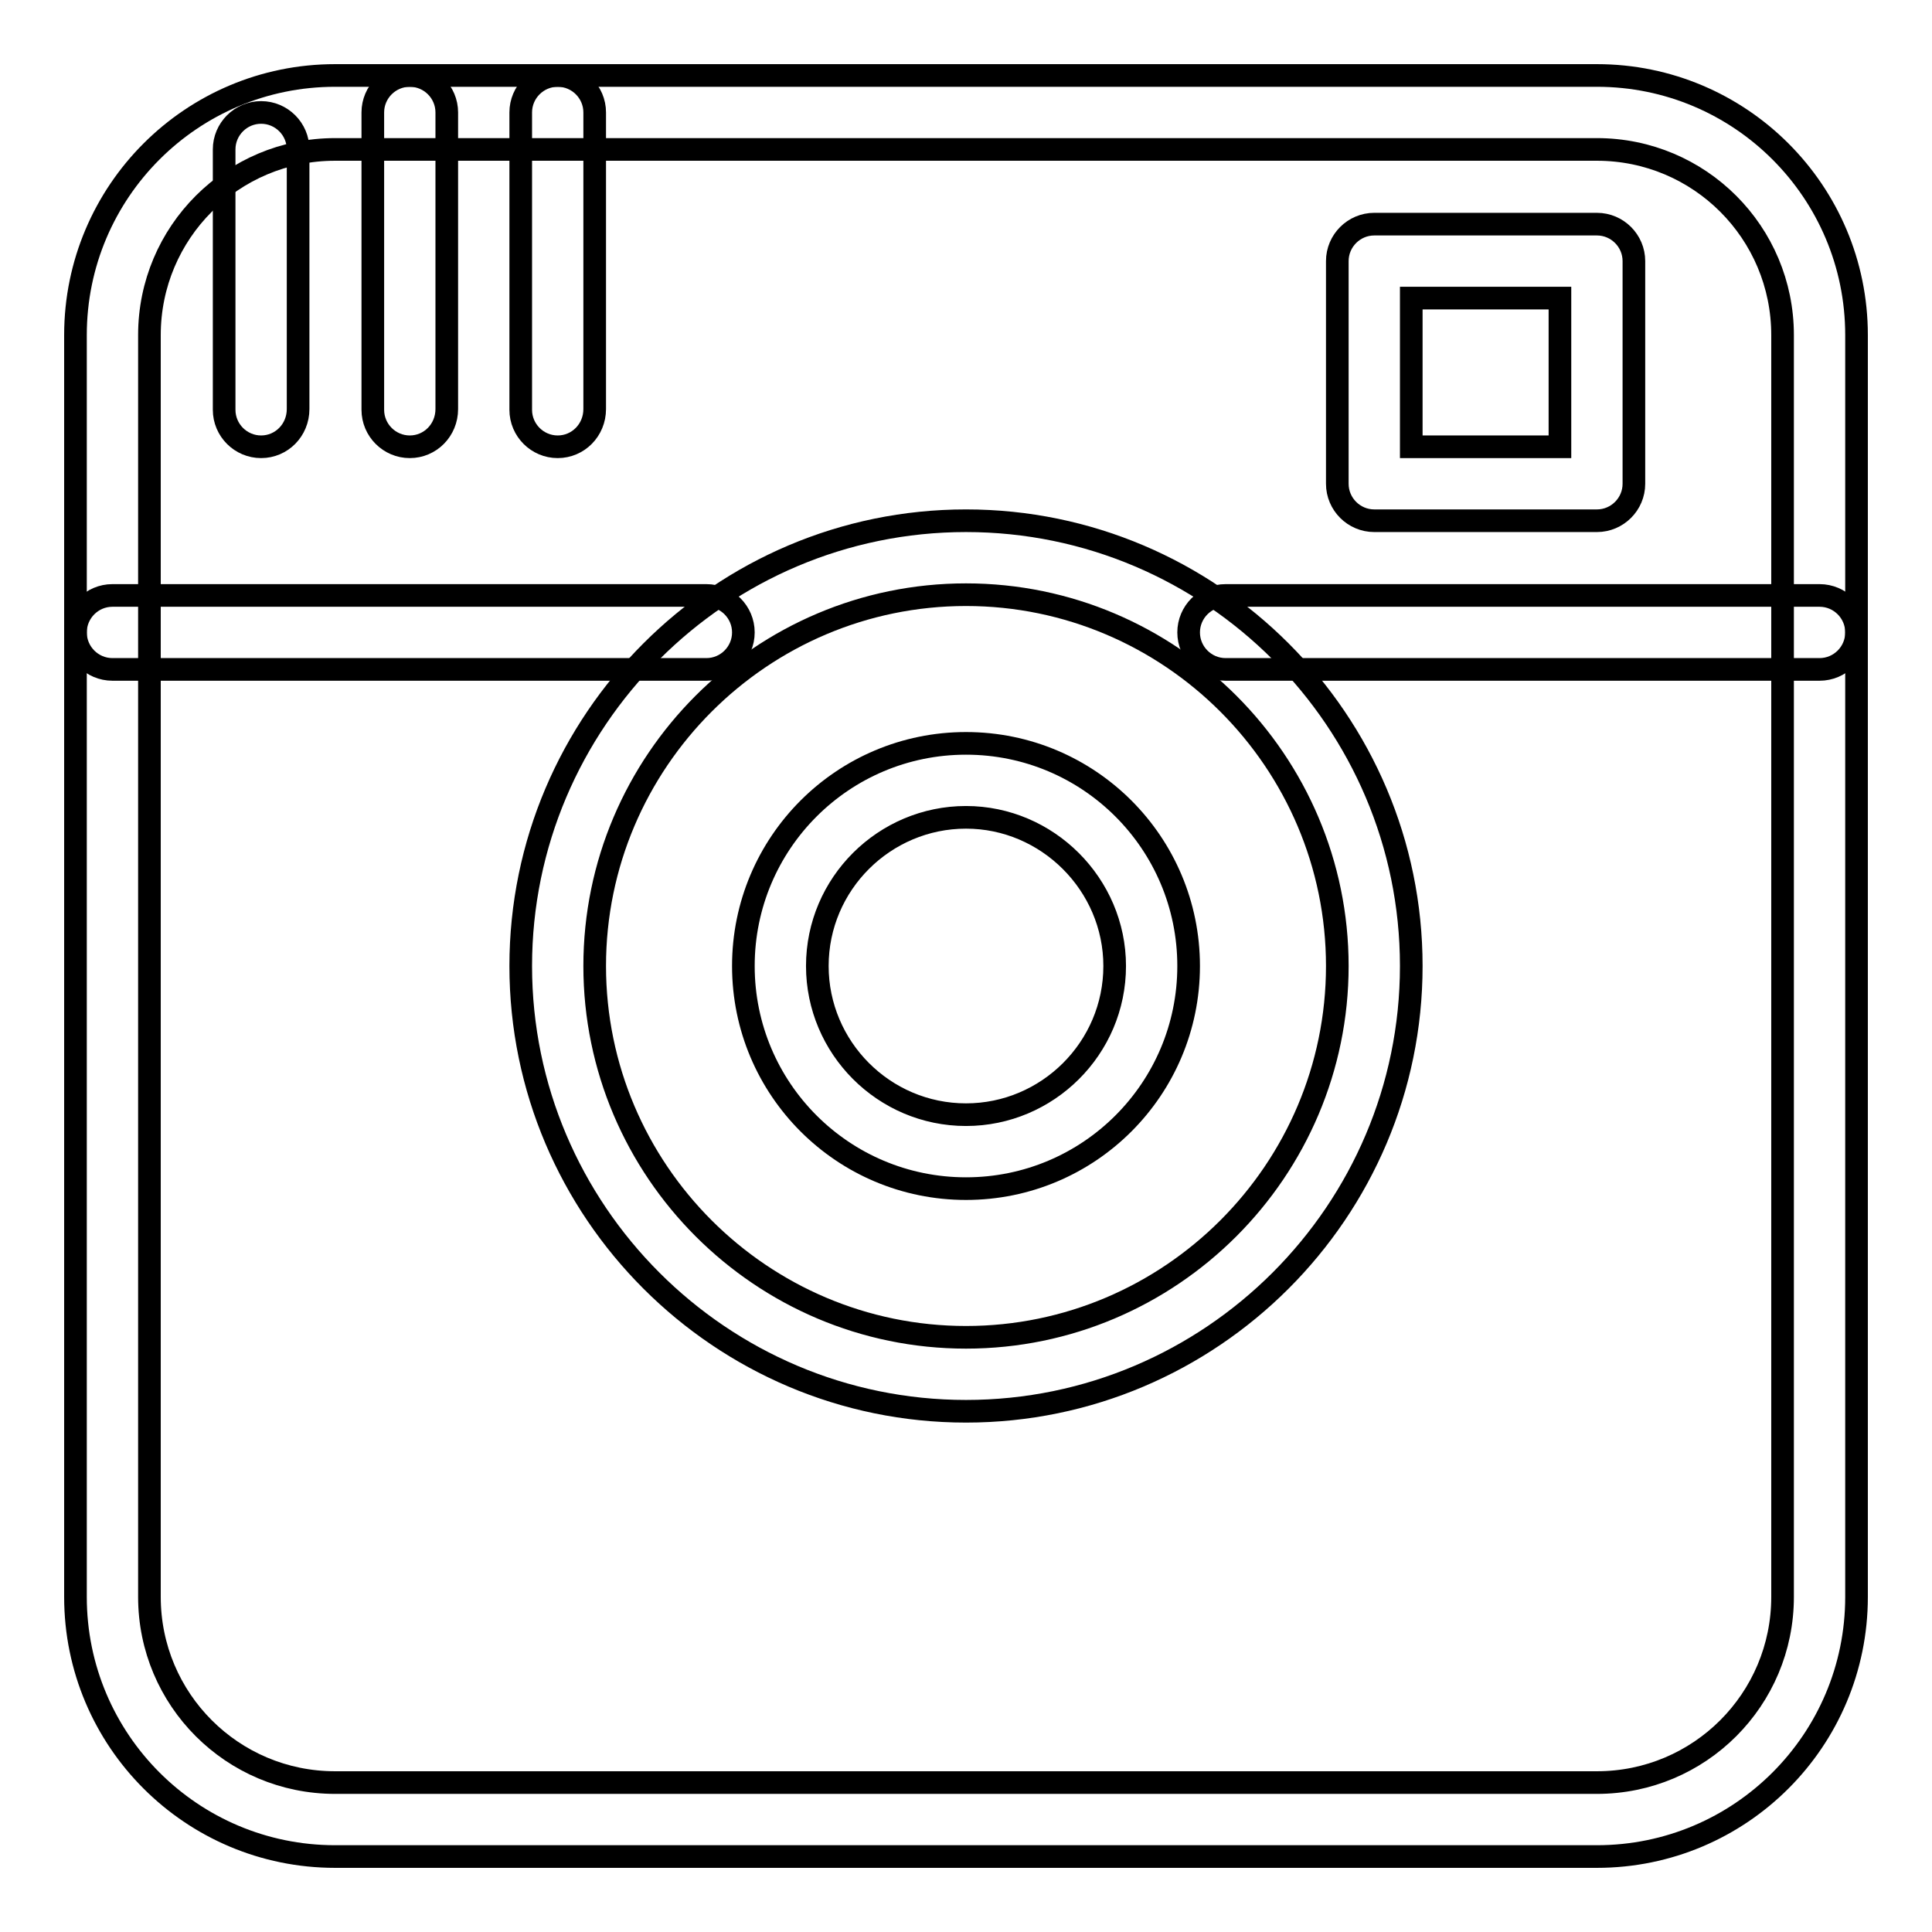 <?xml version="1.0" encoding="utf-8"?>
<!-- Svg Vector Icons : http://www.onlinewebfonts.com/icon -->
<!DOCTYPE svg PUBLIC "-//W3C//DTD SVG 1.1//EN" "http://www.w3.org/Graphics/SVG/1.1/DTD/svg11.dtd">
<svg version="1.1" xmlns="http://www.w3.org/2000/svg" xmlns:xlink="http://www.w3.org/1999/xlink" x="0px" y="0px" viewBox="0 0 256 256" enable-background="new 0 0 256 256" xml:space="preserve">
<g><g><path stroke-width="3" fill-opacity="0" stroke="#000000"  d="M211.6,246H44.4c-19,0-34.4-15.4-34.4-34.4V44.4C10,25.4,25.4,10,44.4,10h167.2c19,0,34.4,15.4,34.4,34.4v167.2C246,230.6,230.6,246,211.6,246z M44.4,19.8c-13.6,0-24.6,11-24.6,24.6v167.2c0,13.6,11,24.6,24.6,24.6h167.2c13.6,0,24.6-11,24.6-24.6V44.4c0-13.6-11-24.6-24.6-24.6H44.4z"/><path stroke-width="3" fill-opacity="0" stroke="#000000"  d="M93.6,88.7H14.9c-2.7,0-4.9-2.2-4.9-4.9c0-2.7,2.2-4.9,4.9-4.9h78.7c2.7,0,4.9,2.2,4.9,4.9C98.5,86.5,96.3,88.7,93.6,88.7z"/><path stroke-width="3" fill-opacity="0" stroke="#000000"  d="M241.1,88.7h-78.7c-2.7,0-4.9-2.2-4.9-4.9c0-2.7,2.2-4.9,4.9-4.9h78.7c2.7,0,4.9,2.2,4.9,4.9C246,86.5,243.8,88.7,241.1,88.7z"/><path stroke-width="3" fill-opacity="0" stroke="#000000"  d="M211.6,69h-29.5c-2.7,0-4.9-2.2-4.9-4.9V34.6c0-2.7,2.2-4.9,4.9-4.9h29.5c2.7,0,4.9,2.2,4.9,4.9v29.5C216.5,66.8,214.3,69,211.6,69z M187,59.2h19.7V39.5H187V59.2z"/><path stroke-width="3" fill-opacity="0" stroke="#000000"  d="M34.6,59.2c-2.7,0-4.9-2.2-4.9-4.9V19.8c0-2.7,2.2-4.9,4.9-4.9s4.9,2.2,4.9,4.9v34.4C39.5,57,37.3,59.2,34.6,59.2z"/><path stroke-width="3" fill-opacity="0" stroke="#000000"  d="M54.3,59.2c-2.7,0-4.9-2.2-4.9-4.9V14.9c0-2.7,2.2-4.9,4.9-4.9c2.7,0,4.9,2.2,4.9,4.9v39.3C59.2,57,57,59.2,54.3,59.2z"/><path stroke-width="3" fill-opacity="0" stroke="#000000"  d="M73.9,59.2c-2.7,0-4.9-2.2-4.9-4.9V14.9c0-2.7,2.2-4.9,4.9-4.9s4.9,2.2,4.9,4.9v39.3C78.8,57,76.6,59.2,73.9,59.2z"/><path stroke-width="3" fill-opacity="0" stroke="#000000"  d="M128,187c-32.5,0-59-26.5-59-59c0-32.5,26.5-59,59-59c32.5,0,59,26.5,59,59C187,160.5,160.5,187,128,187z M128,78.8c-27.1,0-49.2,22.1-49.2,49.2c0,27.1,22.1,49.2,49.2,49.2c27.1,0,49.2-22.1,49.2-49.2C177.2,100.9,155.1,78.8,128,78.8z"/><path stroke-width="3" fill-opacity="0" stroke="#000000"  d="M128,157.5c-16.3,0-29.5-13.2-29.5-29.5c0-16.3,13.2-29.5,29.5-29.5c16.3,0,29.5,13.2,29.5,29.5C157.5,144.3,144.3,157.5,128,157.5z M128,108.3c-10.8,0-19.7,8.8-19.7,19.7c0,10.8,8.8,19.7,19.7,19.7c10.8,0,19.7-8.8,19.7-19.7C147.7,117.2,138.8,108.3,128,108.3z"/></g></g>
</svg>